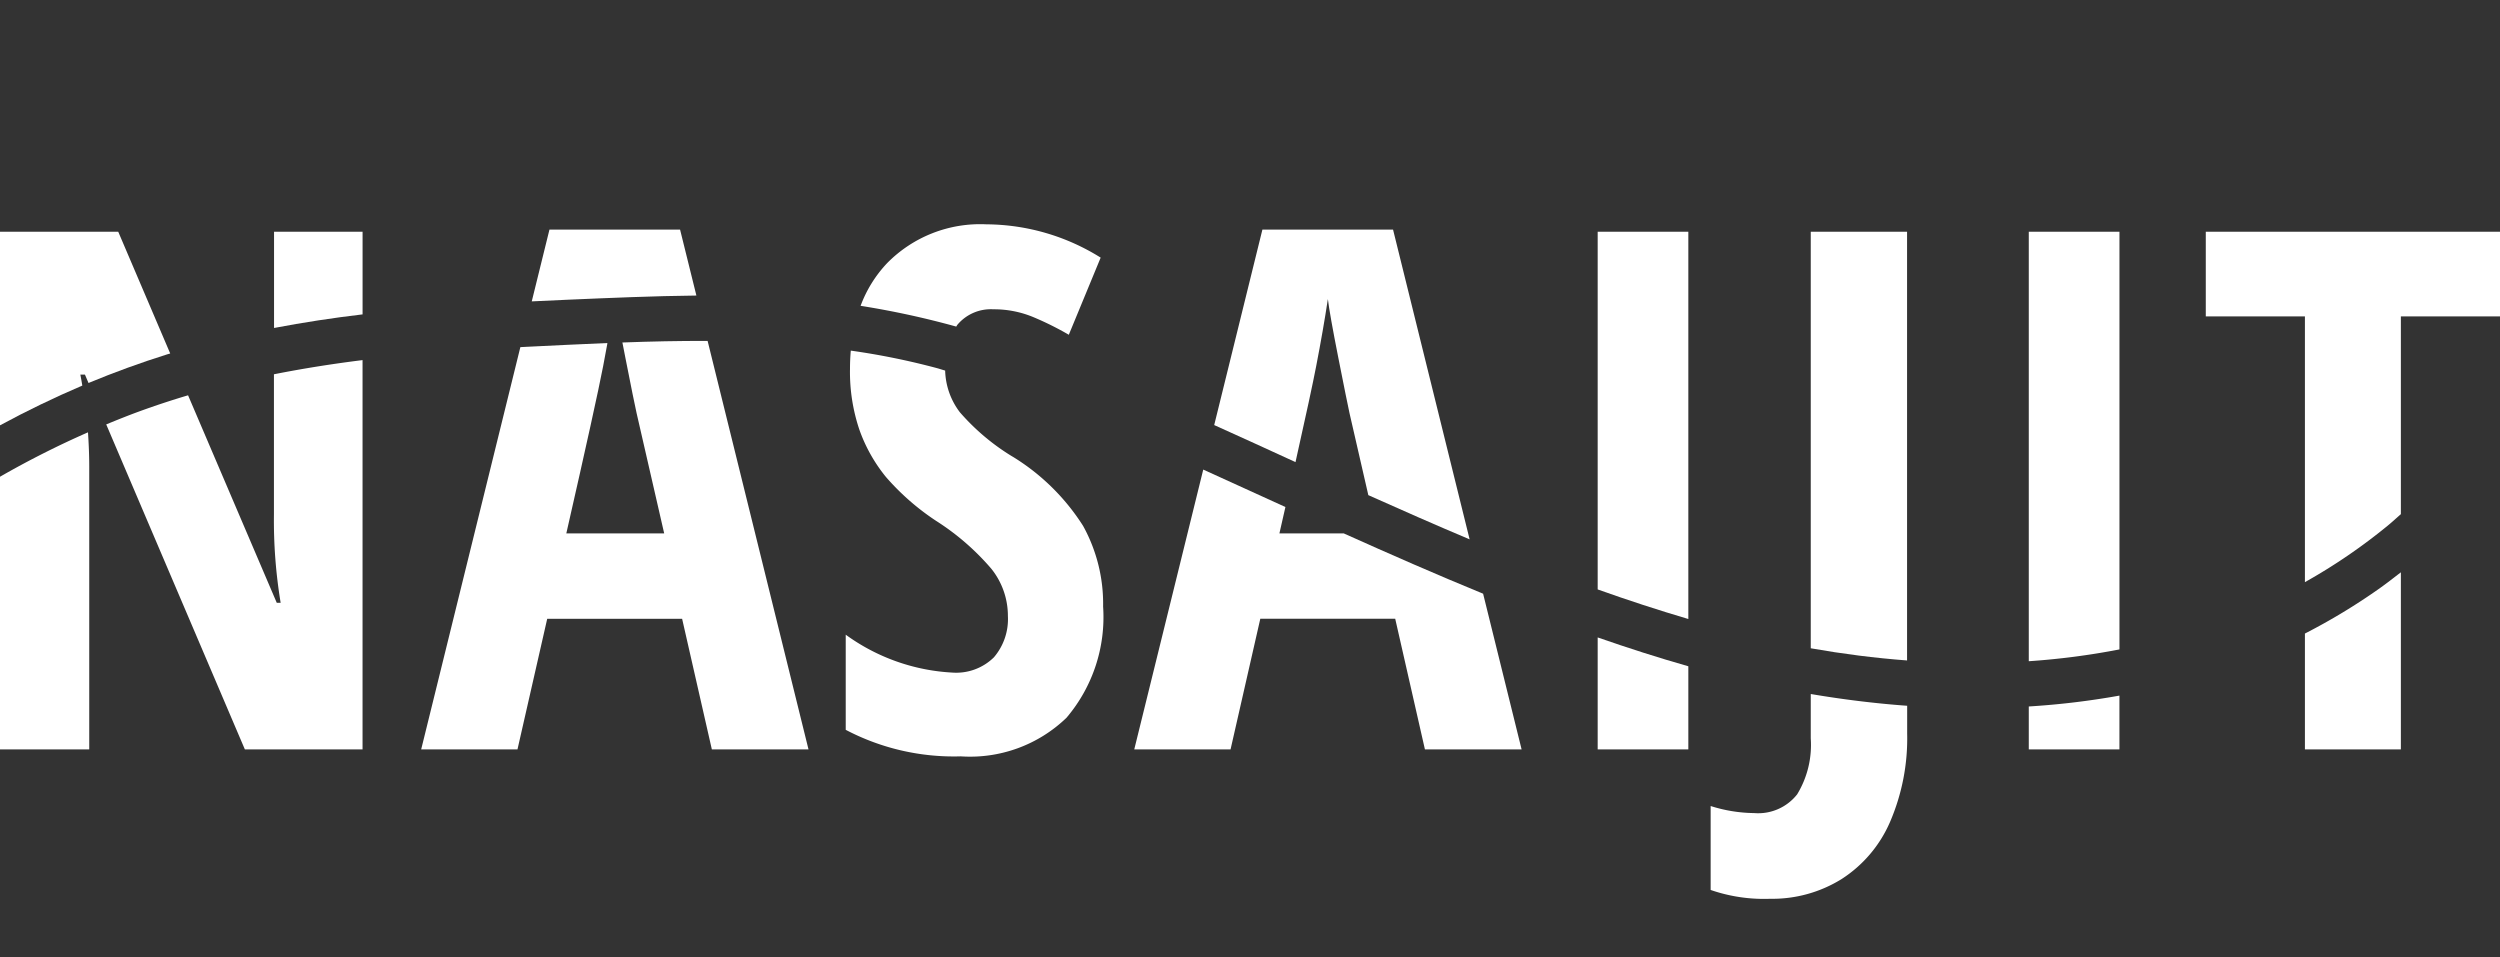 <svg xmlns="http://www.w3.org/2000/svg" xmlns:xlink="http://www.w3.org/1999/xlink" width="91.974" height="35.22" viewBox="0 0 91.974 35.22"><rect x="0" y="0" width="91.974" height="35.22" fill="#333333" stroke="none"/><defs><clipPath id="clip-path"><rect id="Rectangle_173" data-name="Rectangle 173" width="91.974" height="35.22" transform="translate(0 19)" fill="none"></rect></clipPath></defs><g id="Group_56" data-name="Group 56" transform="translate(0 -27)"><g id="Group_55" data-name="Group 55" transform="translate(0 8)"><g id="Group_54" data-name="Group 54" clip-path="url(#clip-path)"><path id="Path_151" data-name="Path 151" d="M23.964,59.576v-3.04H20.707v3.54q1.618-.307,3.257-.5" transform="translate(-10.625 -29.01)" fill="#fff"></path><path id="Path_152" data-name="Path 152" d="M3.029,62.2c-.024-.137-.045-.276-.073-.409h.169l.131.309q1.425-.592,2.906-1.057c.033-.01.067-.018.1-.028L4.35,56.536H0v7.122c.986-.534,2-1.024,3.029-1.463" transform="translate(0 -29.01)" fill="#fff"></path><path id="Path_153" data-name="Path 153" d="M0,73.326v10.03H3.283V72.949c0-.43-.019-.847-.046-1.257A33.837,33.837,0,0,0,0,73.326" transform="translate(0 -36.787)" fill="#fff"></path><path id="Path_154" data-name="Path 154" d="M14.2,66.755v5.151a18.553,18.553,0,0,0,.247,3.257h-.143l-3.263-7.634q-.9.267-1.785.589c-.413.151-.821.315-1.226.482l5.1,11.955H17.46V66.234c-1.092.136-2.178.307-3.256.521" transform="translate(-4.122 -33.986)" fill="#fff"></path><path id="Path_155" data-name="Path 155" d="M41.517,58.953c1.572-.067,3.147-.136,4.721-.153l-.6-2.425H40.832l-.651,2.64c.445-.021.891-.043,1.336-.062" transform="translate(-20.618 -28.927)" fill="#fff"></path><path id="Path_156" data-name="Path 156" d="M39.233,64.843c.034.179.07.366.111.569q.319,1.622.41,2.025l1.016,4.429h-3.6q1.095-4.806,1.355-6.154c.056-.292.108-.573.158-.849-1,.041-2,.092-2.993.14l-.211.011-3.649,14.8h3.543l1.094-4.806h4.963l1.094,4.806h3.556L42.368,64.786c-1.043-.005-2.089.019-3.135.057" transform="translate(-16.335 -33.243)" fill="#fff"></path><path id="Path_157" data-name="Path 157" d="M70.041,69.417a8.193,8.193,0,0,1-1.934-1.629,2.64,2.64,0,0,1-.543-1.536c-.1-.027-.194-.06-.292-.087a26.453,26.453,0,0,0-3.18-.647c-.018.217-.029.438-.029.668a6.646,6.646,0,0,0,.345,2.241,5.826,5.826,0,0,0,.977,1.739,8.984,8.984,0,0,0,1.856,1.622,9.11,9.11,0,0,1,2.019,1.752,2.77,2.77,0,0,1,.612,1.739,2.163,2.163,0,0,1-.515,1.523,1.977,1.977,0,0,1-1.53.561,7.326,7.326,0,0,1-3.921-1.394v3.5a8.551,8.551,0,0,0,4.233.976,5.108,5.108,0,0,0,3.888-1.419,5.715,5.715,0,0,0,1.348-4.09,5.928,5.928,0,0,0-.736-2.969,8.037,8.037,0,0,0-2.6-2.553" transform="translate(-32.792 -33.619)" fill="#fff"></path><path id="Path_158" data-name="Path 158" d="M68.547,59.737c.017-.022.028-.048.046-.07a1.607,1.607,0,0,1,1.322-.566,3.758,3.758,0,0,1,1.465.286,11.221,11.221,0,0,1,1.309.651L73.861,57.2a8,8,0,0,0-4.207-1.225A4.8,4.8,0,0,0,66,57.408a4.624,4.624,0,0,0-.971,1.565,31.624,31.624,0,0,1,3.518.764" transform="translate(-33.368 -28.722)" fill="#fff"></path><path id="Path_159" data-name="Path 159" d="M93.413,76.855H91.047c.077-.339.149-.658.221-.971q-1.508-.689-3.023-1.377L85.707,84.8H89.25l1.094-4.806h4.963L96.4,84.8h3.557l-1.416-5.727c-1.724-.707-3.43-1.456-5.128-2.219" transform="translate(-43.978 -38.231)" fill="#fff"></path><path id="Path_160" data-name="Path 160" d="M94.74,64.928c.386-1.724.642-2.91.761-3.531q.261-1.348.43-2.468.065.547.386,2.169t.409,2.025l.693,3.02c1.237.554,2.477,1.1,3.727,1.627L98.329,56.375H93.522l-1.773,7.19c1,.45,2,.907,2.991,1.363" transform="translate(-47.079 -28.927)" fill="#fff"></path><path id="Path_161" data-name="Path 161" d="M124.059,70.782V56.535h-3.335V69.694q1.652.59,3.335,1.088" transform="translate(-61.946 -29.009)" fill="#fff"></path><path id="Path_162" data-name="Path 162" d="M120.724,87.191v4.118h3.335V88.252c-1.123-.32-2.233-.677-3.335-1.061" transform="translate(-61.946 -44.74)" fill="#fff"></path><path id="Path_163" data-name="Path 163" d="M140.368,72.308V56.535h-3.543V71.859c1.173.207,2.357.359,3.543.448" transform="translate(-70.208 -29.009)" fill="#fff"></path><path id="Path_164" data-name="Path 164" d="M132.94,91.47V93.1a3.5,3.5,0,0,1-.5,2.058,1.823,1.823,0,0,1-1.583.69,5.448,5.448,0,0,1-1.6-.26v3.088a6,6,0,0,0,2.188.325,4.835,4.835,0,0,0,2.625-.723,4.726,4.726,0,0,0,1.785-2.1,7.773,7.773,0,0,0,.632-3.256V91.9c-1.186-.086-2.369-.233-3.543-.432" transform="translate(-66.323 -46.935)" fill="#fff"></path><path id="Path_165" data-name="Path 165" d="M153.3,91.991v1.574h3.335V91.586a28.8,28.8,0,0,1-3.335.4" transform="translate(-78.662 -46.995)" fill="#fff"></path><path id="Path_166" data-name="Path 166" d="M156.636,71.9V56.536H153.3v15.8a26.969,26.969,0,0,0,3.335-.434" transform="translate(-78.662 -29.01)" fill="#fff"></path><path id="Path_167" data-name="Path 167" d="M170.322,69.427a20.953,20.953,0,0,0,3.06-2.09c.161-.132.313-.275.47-.411V59.65H177.5V56.536H166.675V59.65h3.647Z" transform="translate(-85.525 -29.01)" fill="#fff"></path><path id="Path_168" data-name="Path 168" d="M176.935,82.845a22.643,22.643,0,0,1-2.769,1.678v4.261h3.53V82.27c-.252.193-.5.39-.762.575" transform="translate(-89.369 -42.215)" fill="#fff"></path></g></g></g></svg>